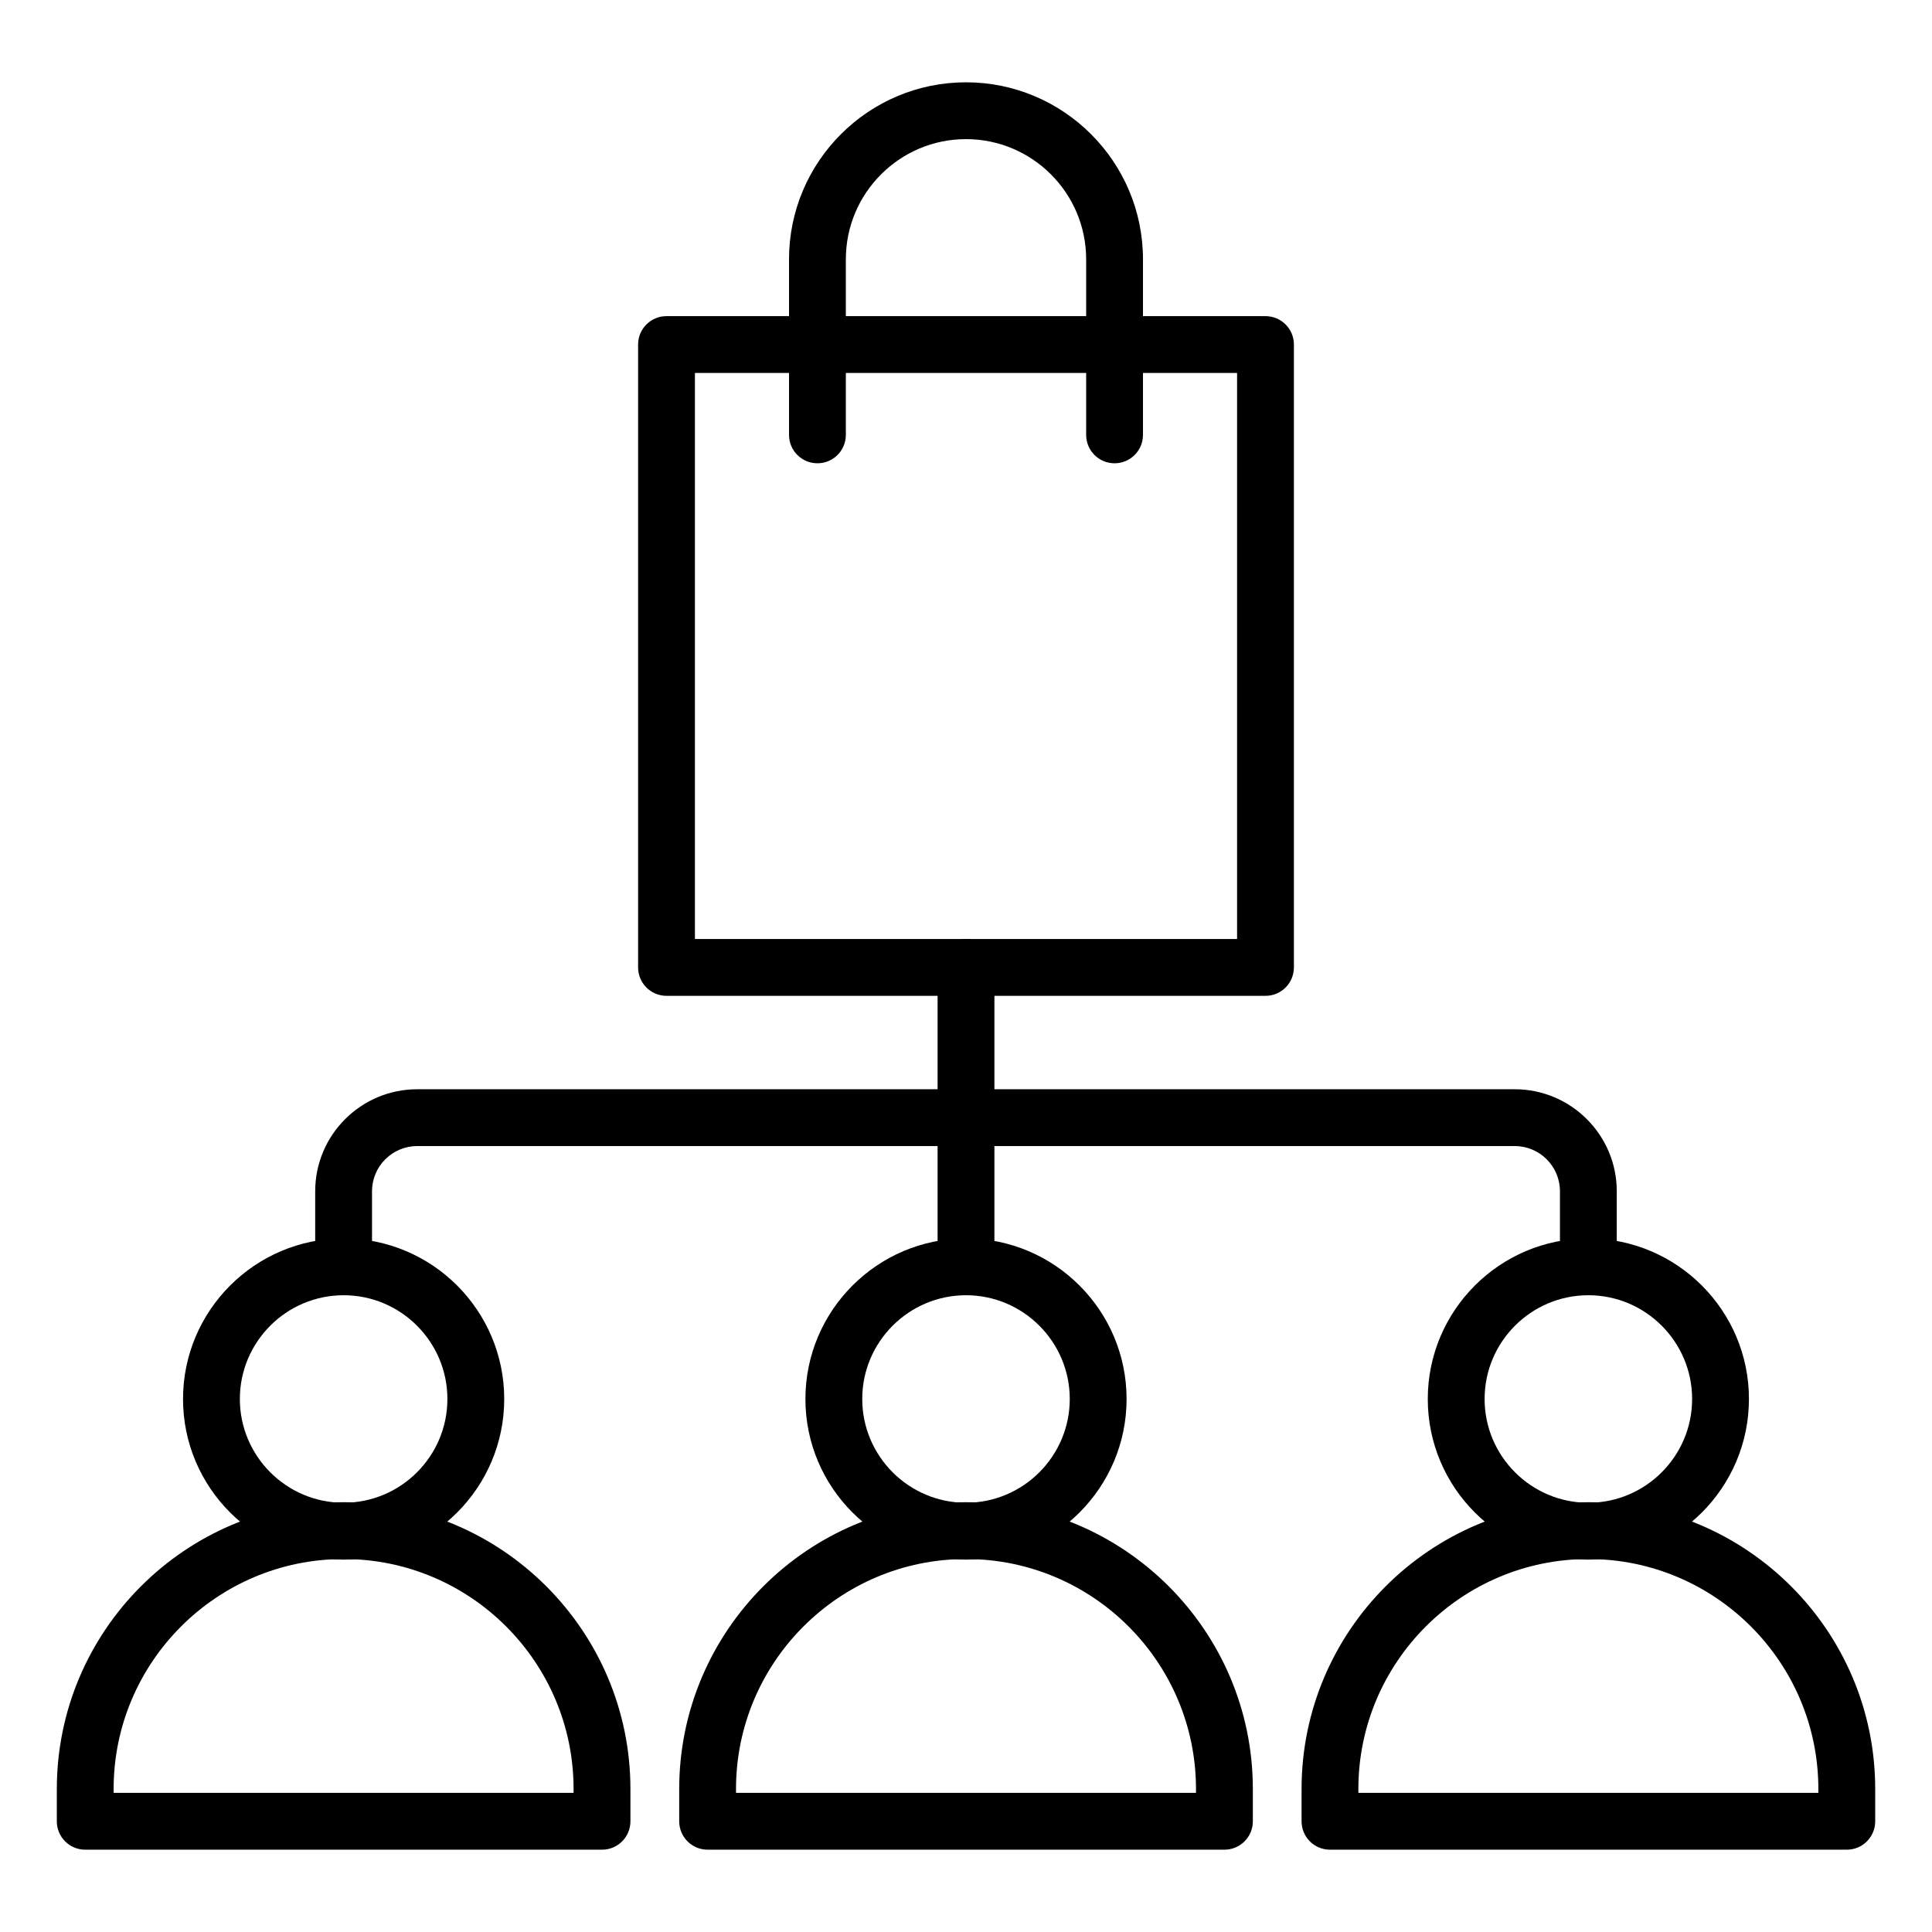<svg id="Layer_1" enable-background="new 0 0 68 68" viewBox="0 0 68 68" xmlns="http://www.w3.org/2000/svg"><g id="_x32_77"><g><g><g><path d="m12.095 54.893c-3.117 0-5.653-2.535-5.653-5.652s2.536-5.652 5.653-5.652 5.652 2.535 5.652 5.652-2.535 5.652-5.652 5.652zm0-9.305c-2.015 0-3.653 1.639-3.653 3.652s1.639 3.652 3.653 3.652c2.014 0 3.652-1.639 3.652-3.652s-1.639-3.652-3.652-3.652z"/></g></g><g><path d="m21.188 65.103h-18.188c-.553 0-1-.447-1-1v-1.135c0-5.566 4.528-10.095 10.095-10.095 5.565 0 10.094 4.528 10.094 10.095v1.135c0 .553-.447 1-1 1zm-17.188-2h16.188v-.135c0-4.464-3.631-8.095-8.094-8.095-4.464 0-8.095 3.631-8.095 8.095z"/></g></g><g><g><g><path d="m34 54.893c-3.117 0-5.652-2.535-5.652-5.652s2.535-5.652 5.652-5.652 5.652 2.535 5.652 5.652-2.535 5.652-5.652 5.652zm0-9.305c-2.014 0-3.652 1.639-3.652 3.652s1.639 3.652 3.652 3.652 3.652-1.639 3.652-3.652-1.639-3.652-3.652-3.652z"/></g></g><g><path d="m43.095 65.103h-18.189c-.553 0-1-.447-1-1v-1.135c0-5.566 4.528-10.095 10.095-10.095s10.095 4.528 10.095 10.095v1.135c0 .553-.447 1-1 1zm-17.189-2h16.189v-.135c0-4.464-3.631-8.095-8.095-8.095s-8.095 3.631-8.095 8.095v.135z"/></g></g><g><g><g><path d="m55.905 54.893c-3.117 0-5.652-2.535-5.652-5.652s2.535-5.652 5.652-5.652 5.652 2.535 5.652 5.652-2.535 5.652-5.652 5.652zm0-9.305c-2.014 0-3.652 1.639-3.652 3.652s1.639 3.652 3.652 3.652 3.652-1.639 3.652-3.652-1.639-3.652-3.652-3.652z"/></g></g><g><path d="m65 65.103h-18.189c-.553 0-1-.447-1-1v-1.135c0-5.566 4.528-10.095 10.095-10.095s10.095 4.528 10.095 10.095v1.135c0 .553-.447 1-1 1zm-17.189-2h16.189v-.135c0-4.464-3.631-8.095-8.095-8.095s-8.095 3.631-8.095 8.095v.135z"/></g></g><g><path d="m55.905 45.269c-.553 0-1-.447-1-1v-2.341c0-.877-.713-1.59-1.59-1.59h-38.631c-.877 0-1.59.713-1.59 1.59v2.341c0 .553-.447 1-1 1s-1-.447-1-1v-2.341c0-1.979 1.61-3.59 3.59-3.59h38.631c1.979 0 3.59 1.61 3.59 3.59v2.341c-0.0.553-.447 1-1 1z"/></g><g><path d="m34 45.269c-.553 0-1-.447-1-1v-10.219c0-.553.447-1 1-1s1 .447 1 1v10.219c0 .553-.447 1-1 1z"/></g><g><path d="m44.541 35.05h-21.082c-.553 0-1-.447-1-1v-21.923c0-.553.447-1 1-1h21.082c.553 0 1 .447 1 1v21.923c-0.0.553-.447 1-1 1zm-20.082-2h19.082v-19.923h-19.082z"/></g><g><path d="m39.229 16.306c-.553 0-1-.447-1-1v-6.18c0-2.332-1.897-4.229-4.229-4.229s-4.229 1.897-4.229 4.229v6.18c0 .553-.447 1-1 1s-1-.447-1-1v-6.18c0-3.435 2.795-6.229 6.229-6.229s6.229 2.795 6.229 6.229v6.18c0 .553-.447 1-1 1z"/></g></g></svg>
